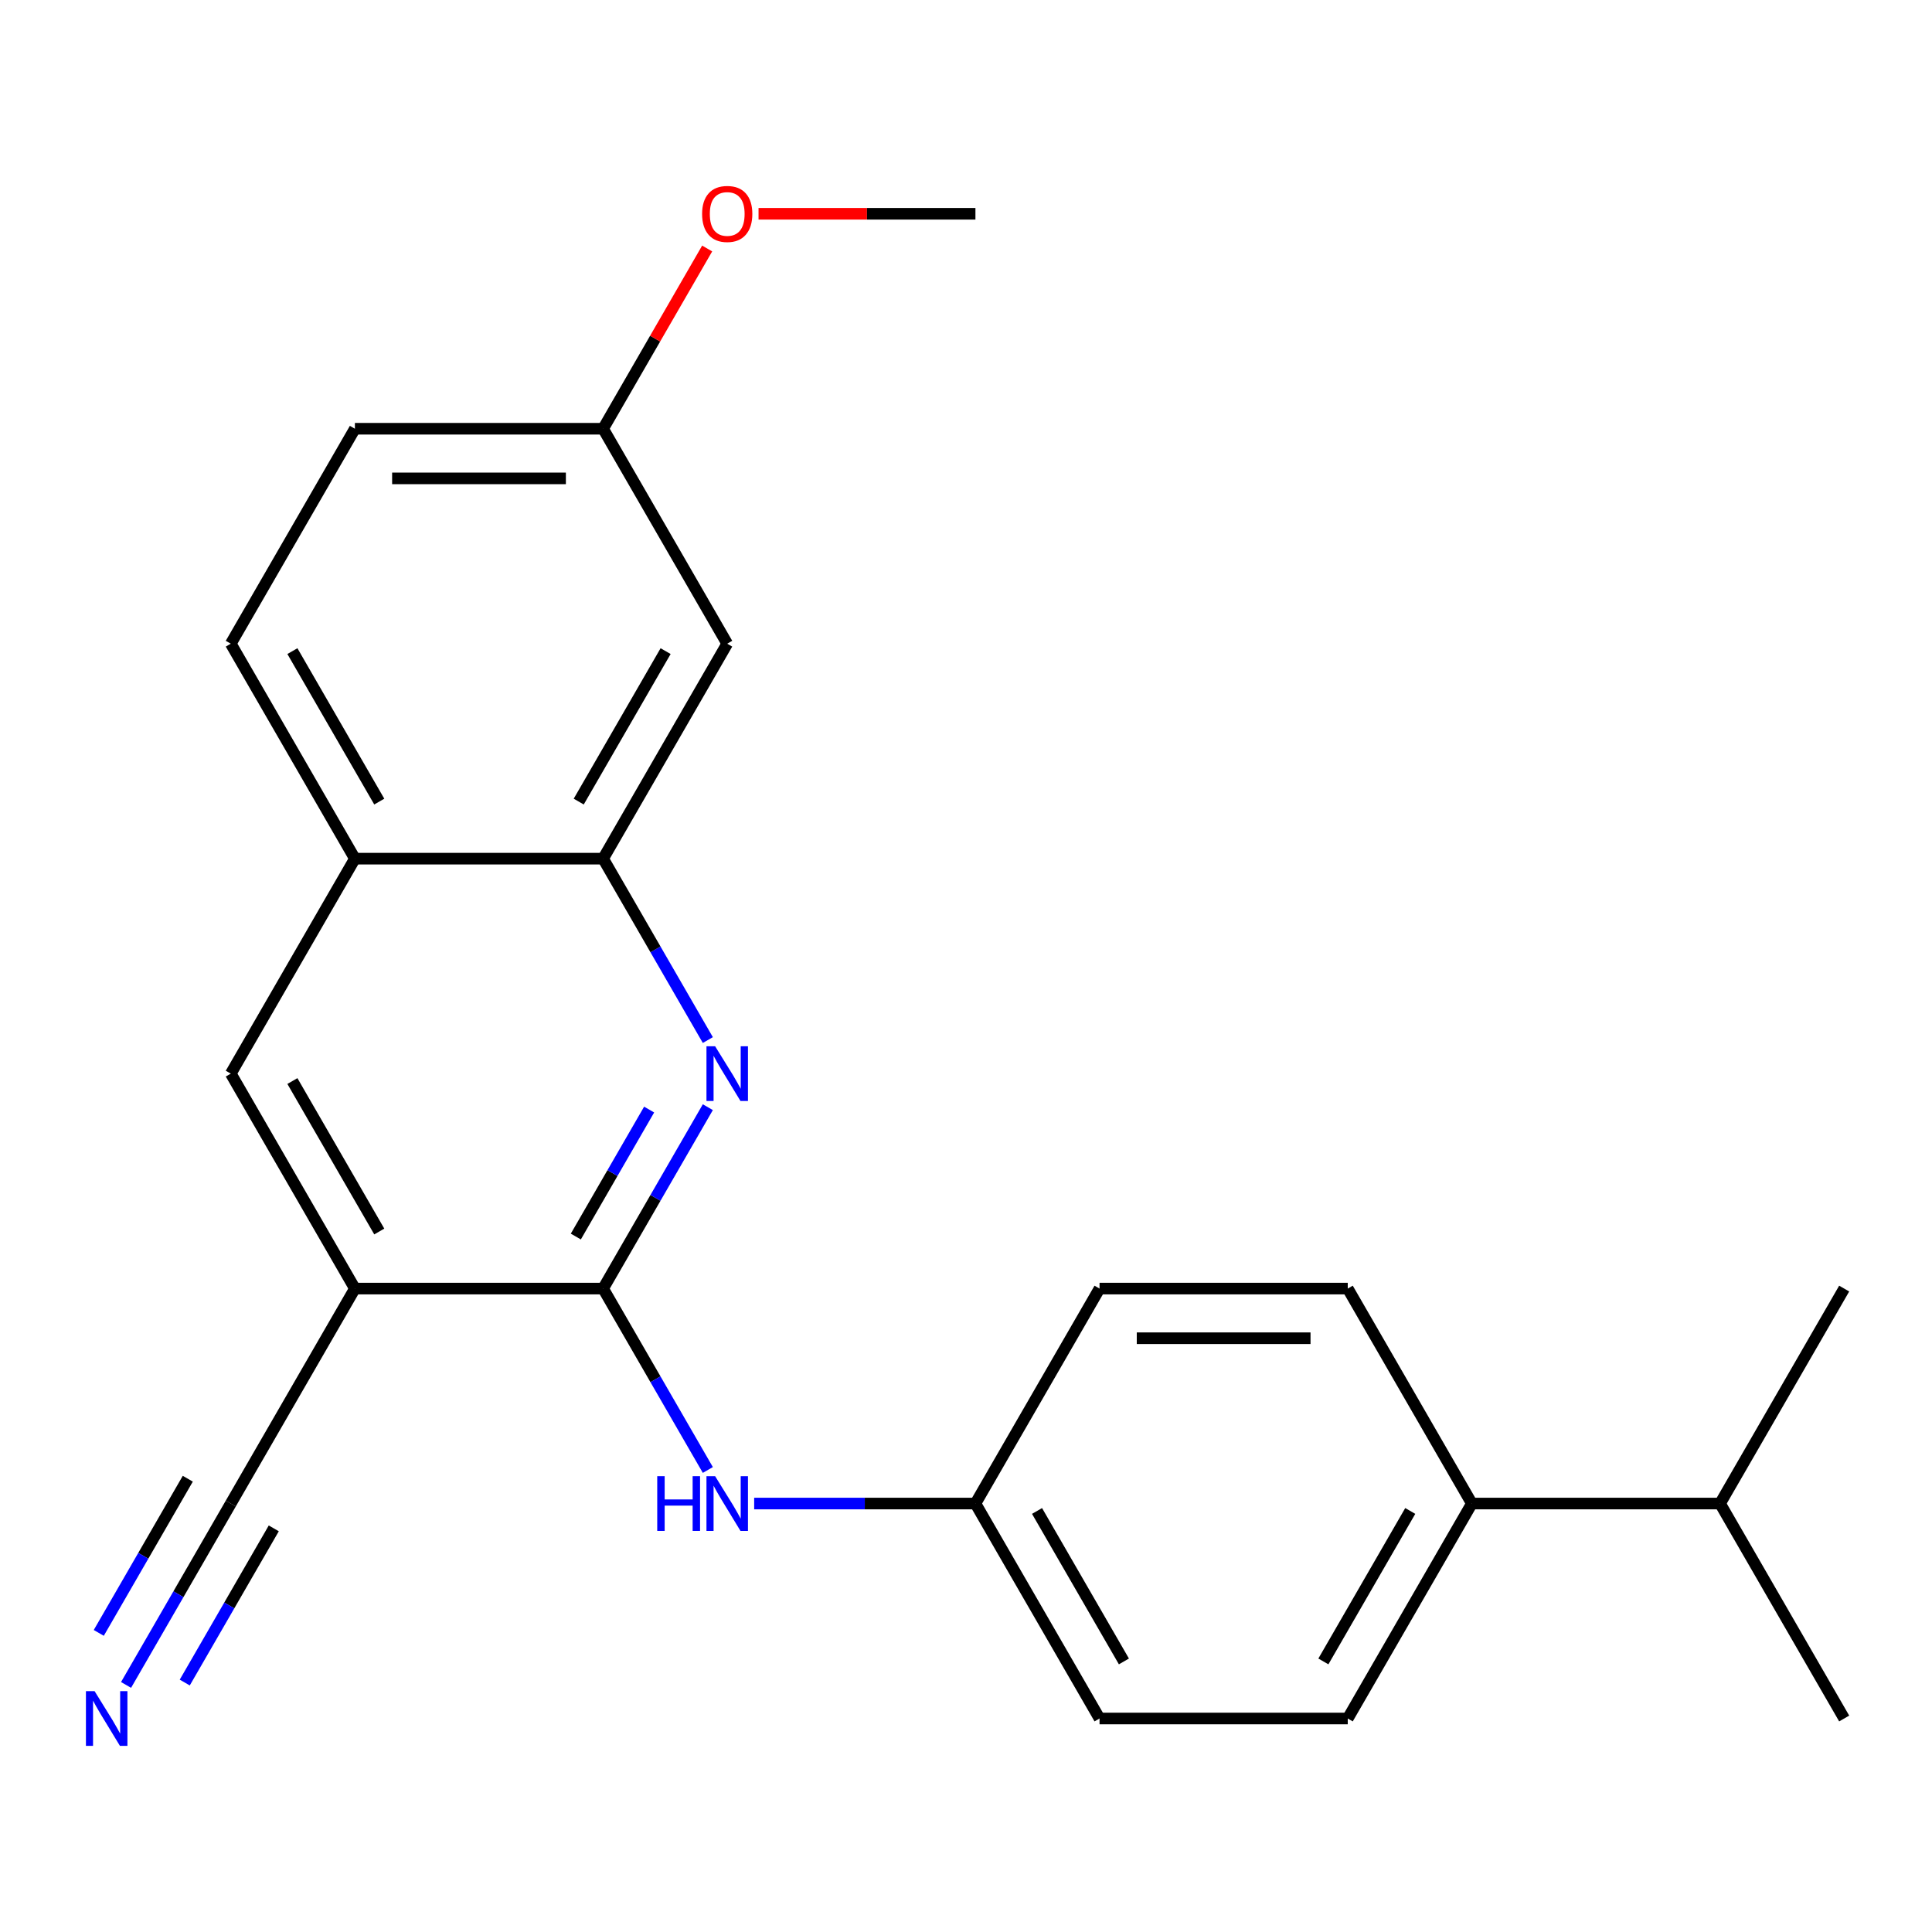 <?xml version='1.0' encoding='iso-8859-1'?>
<svg version='1.1' baseProfile='full'
              xmlns='http://www.w3.org/2000/svg'
                      xmlns:rdkit='http://www.rdkit.org/xml'
                      xmlns:xlink='http://www.w3.org/1999/xlink'
                  xml:space='preserve'
width='1000px' height='1000px' viewBox='0 0 1000 1000'>
<!-- END OF HEADER -->
<rect style='opacity:1.0;fill:#FFFFFF;stroke:none' width='1000' height='1000' x='0' y='0'> </rect>
<path class='bond-0' d='M 312.168,666.967 L 339.272,620.022' style='fill:none;fill-rule:evenodd;stroke:#000000;stroke-width:6px;stroke-linecap:butt;stroke-linejoin:miter;stroke-opacity:1' />
<path class='bond-0' d='M 339.272,620.022 L 366.376,573.076' style='fill:none;fill-rule:evenodd;stroke:#0000FF;stroke-width:6px;stroke-linecap:butt;stroke-linejoin:miter;stroke-opacity:1' />
<path class='bond-0' d='M 298.047,640.036 L 317.019,607.174' style='fill:none;fill-rule:evenodd;stroke:#000000;stroke-width:6px;stroke-linecap:butt;stroke-linejoin:miter;stroke-opacity:1' />
<path class='bond-0' d='M 317.019,607.174 L 335.992,574.312' style='fill:none;fill-rule:evenodd;stroke:#0000FF;stroke-width:6px;stroke-linecap:butt;stroke-linejoin:miter;stroke-opacity:1' />
<path class='bond-1' d='M 312.168,666.967 L 183.693,666.967' style='fill:none;fill-rule:evenodd;stroke:#000000;stroke-width:6px;stroke-linecap:butt;stroke-linejoin:miter;stroke-opacity:1' />
<path class='bond-4' d='M 312.168,666.967 L 339.272,713.913' style='fill:none;fill-rule:evenodd;stroke:#000000;stroke-width:6px;stroke-linecap:butt;stroke-linejoin:miter;stroke-opacity:1' />
<path class='bond-4' d='M 339.272,713.913 L 366.376,760.858' style='fill:none;fill-rule:evenodd;stroke:#0000FF;stroke-width:6px;stroke-linecap:butt;stroke-linejoin:miter;stroke-opacity:1' />
<path class='bond-2' d='M 366.376,538.332 L 339.272,491.387' style='fill:none;fill-rule:evenodd;stroke:#0000FF;stroke-width:6px;stroke-linecap:butt;stroke-linejoin:miter;stroke-opacity:1' />
<path class='bond-2' d='M 339.272,491.387 L 312.168,444.441' style='fill:none;fill-rule:evenodd;stroke:#000000;stroke-width:6px;stroke-linecap:butt;stroke-linejoin:miter;stroke-opacity:1' />
<path class='bond-3' d='M 183.693,666.967 L 119.455,778.23' style='fill:none;fill-rule:evenodd;stroke:#000000;stroke-width:6px;stroke-linecap:butt;stroke-linejoin:miter;stroke-opacity:1' />
<path class='bond-6' d='M 183.693,666.967 L 119.455,555.704' style='fill:none;fill-rule:evenodd;stroke:#000000;stroke-width:6px;stroke-linecap:butt;stroke-linejoin:miter;stroke-opacity:1' />
<path class='bond-6' d='M 196.309,637.43 L 151.343,559.546' style='fill:none;fill-rule:evenodd;stroke:#000000;stroke-width:6px;stroke-linecap:butt;stroke-linejoin:miter;stroke-opacity:1' />
<path class='bond-8' d='M 312.168,444.441 L 376.406,333.178' style='fill:none;fill-rule:evenodd;stroke:#000000;stroke-width:6px;stroke-linecap:butt;stroke-linejoin:miter;stroke-opacity:1' />
<path class='bond-8' d='M 299.551,414.904 L 344.518,337.02' style='fill:none;fill-rule:evenodd;stroke:#000000;stroke-width:6px;stroke-linecap:butt;stroke-linejoin:miter;stroke-opacity:1' />
<path class='bond-23' d='M 312.168,444.441 L 183.693,444.441' style='fill:none;fill-rule:evenodd;stroke:#000000;stroke-width:6px;stroke-linecap:butt;stroke-linejoin:miter;stroke-opacity:1' />
<path class='bond-5' d='M 119.455,778.23 L 92.351,825.176' style='fill:none;fill-rule:evenodd;stroke:#000000;stroke-width:6px;stroke-linecap:butt;stroke-linejoin:miter;stroke-opacity:1' />
<path class='bond-5' d='M 92.351,825.176 L 65.247,872.121' style='fill:none;fill-rule:evenodd;stroke:#0000FF;stroke-width:6px;stroke-linecap:butt;stroke-linejoin:miter;stroke-opacity:1' />
<path class='bond-5' d='M 97.202,765.383 L 74.164,805.286' style='fill:none;fill-rule:evenodd;stroke:#000000;stroke-width:6px;stroke-linecap:butt;stroke-linejoin:miter;stroke-opacity:1' />
<path class='bond-5' d='M 74.164,805.286 L 51.125,845.19' style='fill:none;fill-rule:evenodd;stroke:#0000FF;stroke-width:6px;stroke-linecap:butt;stroke-linejoin:miter;stroke-opacity:1' />
<path class='bond-5' d='M 141.707,791.078 L 118.669,830.982' style='fill:none;fill-rule:evenodd;stroke:#000000;stroke-width:6px;stroke-linecap:butt;stroke-linejoin:miter;stroke-opacity:1' />
<path class='bond-5' d='M 118.669,830.982 L 95.63,870.885' style='fill:none;fill-rule:evenodd;stroke:#0000FF;stroke-width:6px;stroke-linecap:butt;stroke-linejoin:miter;stroke-opacity:1' />
<path class='bond-11' d='M 390.358,778.23 L 447.619,778.23' style='fill:none;fill-rule:evenodd;stroke:#0000FF;stroke-width:6px;stroke-linecap:butt;stroke-linejoin:miter;stroke-opacity:1' />
<path class='bond-11' d='M 447.619,778.23 L 504.881,778.23' style='fill:none;fill-rule:evenodd;stroke:#000000;stroke-width:6px;stroke-linecap:butt;stroke-linejoin:miter;stroke-opacity:1' />
<path class='bond-7' d='M 119.455,555.704 L 183.693,444.441' style='fill:none;fill-rule:evenodd;stroke:#000000;stroke-width:6px;stroke-linecap:butt;stroke-linejoin:miter;stroke-opacity:1' />
<path class='bond-10' d='M 183.693,444.441 L 119.455,333.178' style='fill:none;fill-rule:evenodd;stroke:#000000;stroke-width:6px;stroke-linecap:butt;stroke-linejoin:miter;stroke-opacity:1' />
<path class='bond-10' d='M 196.309,414.904 L 151.343,337.02' style='fill:none;fill-rule:evenodd;stroke:#000000;stroke-width:6px;stroke-linecap:butt;stroke-linejoin:miter;stroke-opacity:1' />
<path class='bond-14' d='M 376.406,333.178 L 312.168,221.915' style='fill:none;fill-rule:evenodd;stroke:#000000;stroke-width:6px;stroke-linecap:butt;stroke-linejoin:miter;stroke-opacity:1' />
<path class='bond-9' d='M 761.832,778.23 L 697.594,889.493' style='fill:none;fill-rule:evenodd;stroke:#000000;stroke-width:6px;stroke-linecap:butt;stroke-linejoin:miter;stroke-opacity:1' />
<path class='bond-9' d='M 729.944,782.072 L 684.978,859.956' style='fill:none;fill-rule:evenodd;stroke:#000000;stroke-width:6px;stroke-linecap:butt;stroke-linejoin:miter;stroke-opacity:1' />
<path class='bond-15' d='M 761.832,778.23 L 890.308,778.23' style='fill:none;fill-rule:evenodd;stroke:#000000;stroke-width:6px;stroke-linecap:butt;stroke-linejoin:miter;stroke-opacity:1' />
<path class='bond-24' d='M 761.832,778.23 L 697.594,666.967' style='fill:none;fill-rule:evenodd;stroke:#000000;stroke-width:6px;stroke-linecap:butt;stroke-linejoin:miter;stroke-opacity:1' />
<path class='bond-18' d='M 119.455,333.178 L 183.693,221.915' style='fill:none;fill-rule:evenodd;stroke:#000000;stroke-width:6px;stroke-linecap:butt;stroke-linejoin:miter;stroke-opacity:1' />
<path class='bond-16' d='M 504.881,778.23 L 569.119,666.967' style='fill:none;fill-rule:evenodd;stroke:#000000;stroke-width:6px;stroke-linecap:butt;stroke-linejoin:miter;stroke-opacity:1' />
<path class='bond-17' d='M 504.881,778.23 L 569.119,889.493' style='fill:none;fill-rule:evenodd;stroke:#000000;stroke-width:6px;stroke-linecap:butt;stroke-linejoin:miter;stroke-opacity:1' />
<path class='bond-17' d='M 536.77,782.072 L 581.736,859.956' style='fill:none;fill-rule:evenodd;stroke:#000000;stroke-width:6px;stroke-linecap:butt;stroke-linejoin:miter;stroke-opacity:1' />
<path class='bond-12' d='M 697.594,889.493 L 569.119,889.493' style='fill:none;fill-rule:evenodd;stroke:#000000;stroke-width:6px;stroke-linecap:butt;stroke-linejoin:miter;stroke-opacity:1' />
<path class='bond-13' d='M 697.594,666.967 L 569.119,666.967' style='fill:none;fill-rule:evenodd;stroke:#000000;stroke-width:6px;stroke-linecap:butt;stroke-linejoin:miter;stroke-opacity:1' />
<path class='bond-13' d='M 678.323,692.662 L 588.39,692.662' style='fill:none;fill-rule:evenodd;stroke:#000000;stroke-width:6px;stroke-linecap:butt;stroke-linejoin:miter;stroke-opacity:1' />
<path class='bond-19' d='M 312.168,221.915 L 339.099,175.27' style='fill:none;fill-rule:evenodd;stroke:#000000;stroke-width:6px;stroke-linecap:butt;stroke-linejoin:miter;stroke-opacity:1' />
<path class='bond-19' d='M 339.099,175.27 L 366.03,128.624' style='fill:none;fill-rule:evenodd;stroke:#FF0000;stroke-width:6px;stroke-linecap:butt;stroke-linejoin:miter;stroke-opacity:1' />
<path class='bond-25' d='M 312.168,221.915 L 183.693,221.915' style='fill:none;fill-rule:evenodd;stroke:#000000;stroke-width:6px;stroke-linecap:butt;stroke-linejoin:miter;stroke-opacity:1' />
<path class='bond-25' d='M 292.897,247.61 L 202.964,247.61' style='fill:none;fill-rule:evenodd;stroke:#000000;stroke-width:6px;stroke-linecap:butt;stroke-linejoin:miter;stroke-opacity:1' />
<path class='bond-20' d='M 890.308,778.23 L 954.545,889.493' style='fill:none;fill-rule:evenodd;stroke:#000000;stroke-width:6px;stroke-linecap:butt;stroke-linejoin:miter;stroke-opacity:1' />
<path class='bond-21' d='M 890.308,778.23 L 954.545,666.967' style='fill:none;fill-rule:evenodd;stroke:#000000;stroke-width:6px;stroke-linecap:butt;stroke-linejoin:miter;stroke-opacity:1' />
<path class='bond-22' d='M 392.618,110.652 L 448.749,110.652' style='fill:none;fill-rule:evenodd;stroke:#FF0000;stroke-width:6px;stroke-linecap:butt;stroke-linejoin:miter;stroke-opacity:1' />
<path class='bond-22' d='M 448.749,110.652 L 504.881,110.652' style='fill:none;fill-rule:evenodd;stroke:#000000;stroke-width:6px;stroke-linecap:butt;stroke-linejoin:miter;stroke-opacity:1' />
<path  class='atom-1' d='M 370.146 541.544
L 379.426 556.544
Q 380.346 558.024, 381.826 560.704
Q 383.306 563.384, 383.386 563.544
L 383.386 541.544
L 387.146 541.544
L 387.146 569.864
L 383.266 569.864
L 373.306 553.464
Q 372.146 551.544, 370.906 549.344
Q 369.706 547.144, 369.346 546.464
L 369.346 569.864
L 365.666 569.864
L 365.666 541.544
L 370.146 541.544
' fill='#0000FF'/>
<path  class='atom-5' d='M 340.186 764.07
L 344.026 764.07
L 344.026 776.11
L 358.506 776.11
L 358.506 764.07
L 362.346 764.07
L 362.346 792.39
L 358.506 792.39
L 358.506 779.31
L 344.026 779.31
L 344.026 792.39
L 340.186 792.39
L 340.186 764.07
' fill='#0000FF'/>
<path  class='atom-5' d='M 370.146 764.07
L 379.426 779.07
Q 380.346 780.55, 381.826 783.23
Q 383.306 785.91, 383.386 786.07
L 383.386 764.07
L 387.146 764.07
L 387.146 792.39
L 383.266 792.39
L 373.306 775.99
Q 372.146 774.07, 370.906 771.87
Q 369.706 769.67, 369.346 768.99
L 369.346 792.39
L 365.666 792.39
L 365.666 764.07
L 370.146 764.07
' fill='#0000FF'/>
<path  class='atom-6' d='M 48.957 875.333
L 58.237 890.333
Q 59.157 891.813, 60.637 894.493
Q 62.117 897.173, 62.197 897.333
L 62.197 875.333
L 65.957 875.333
L 65.957 903.653
L 62.077 903.653
L 52.117 887.253
Q 50.957 885.333, 49.717 883.133
Q 48.517 880.933, 48.157 880.253
L 48.157 903.653
L 44.477 903.653
L 44.477 875.333
L 48.957 875.333
' fill='#0000FF'/>
<path  class='atom-20' d='M 363.406 110.732
Q 363.406 103.932, 366.766 100.132
Q 370.126 96.332, 376.406 96.332
Q 382.686 96.332, 386.046 100.132
Q 389.406 103.932, 389.406 110.732
Q 389.406 117.612, 386.006 121.532
Q 382.606 125.412, 376.406 125.412
Q 370.166 125.412, 366.766 121.532
Q 363.406 117.652, 363.406 110.732
M 376.406 122.212
Q 380.726 122.212, 383.046 119.332
Q 385.406 116.412, 385.406 110.732
Q 385.406 105.172, 383.046 102.372
Q 380.726 99.532, 376.406 99.532
Q 372.086 99.532, 369.726 102.332
Q 367.406 105.132, 367.406 110.732
Q 367.406 116.452, 369.726 119.332
Q 372.086 122.212, 376.406 122.212
' fill='#FF0000'/>
</svg>

